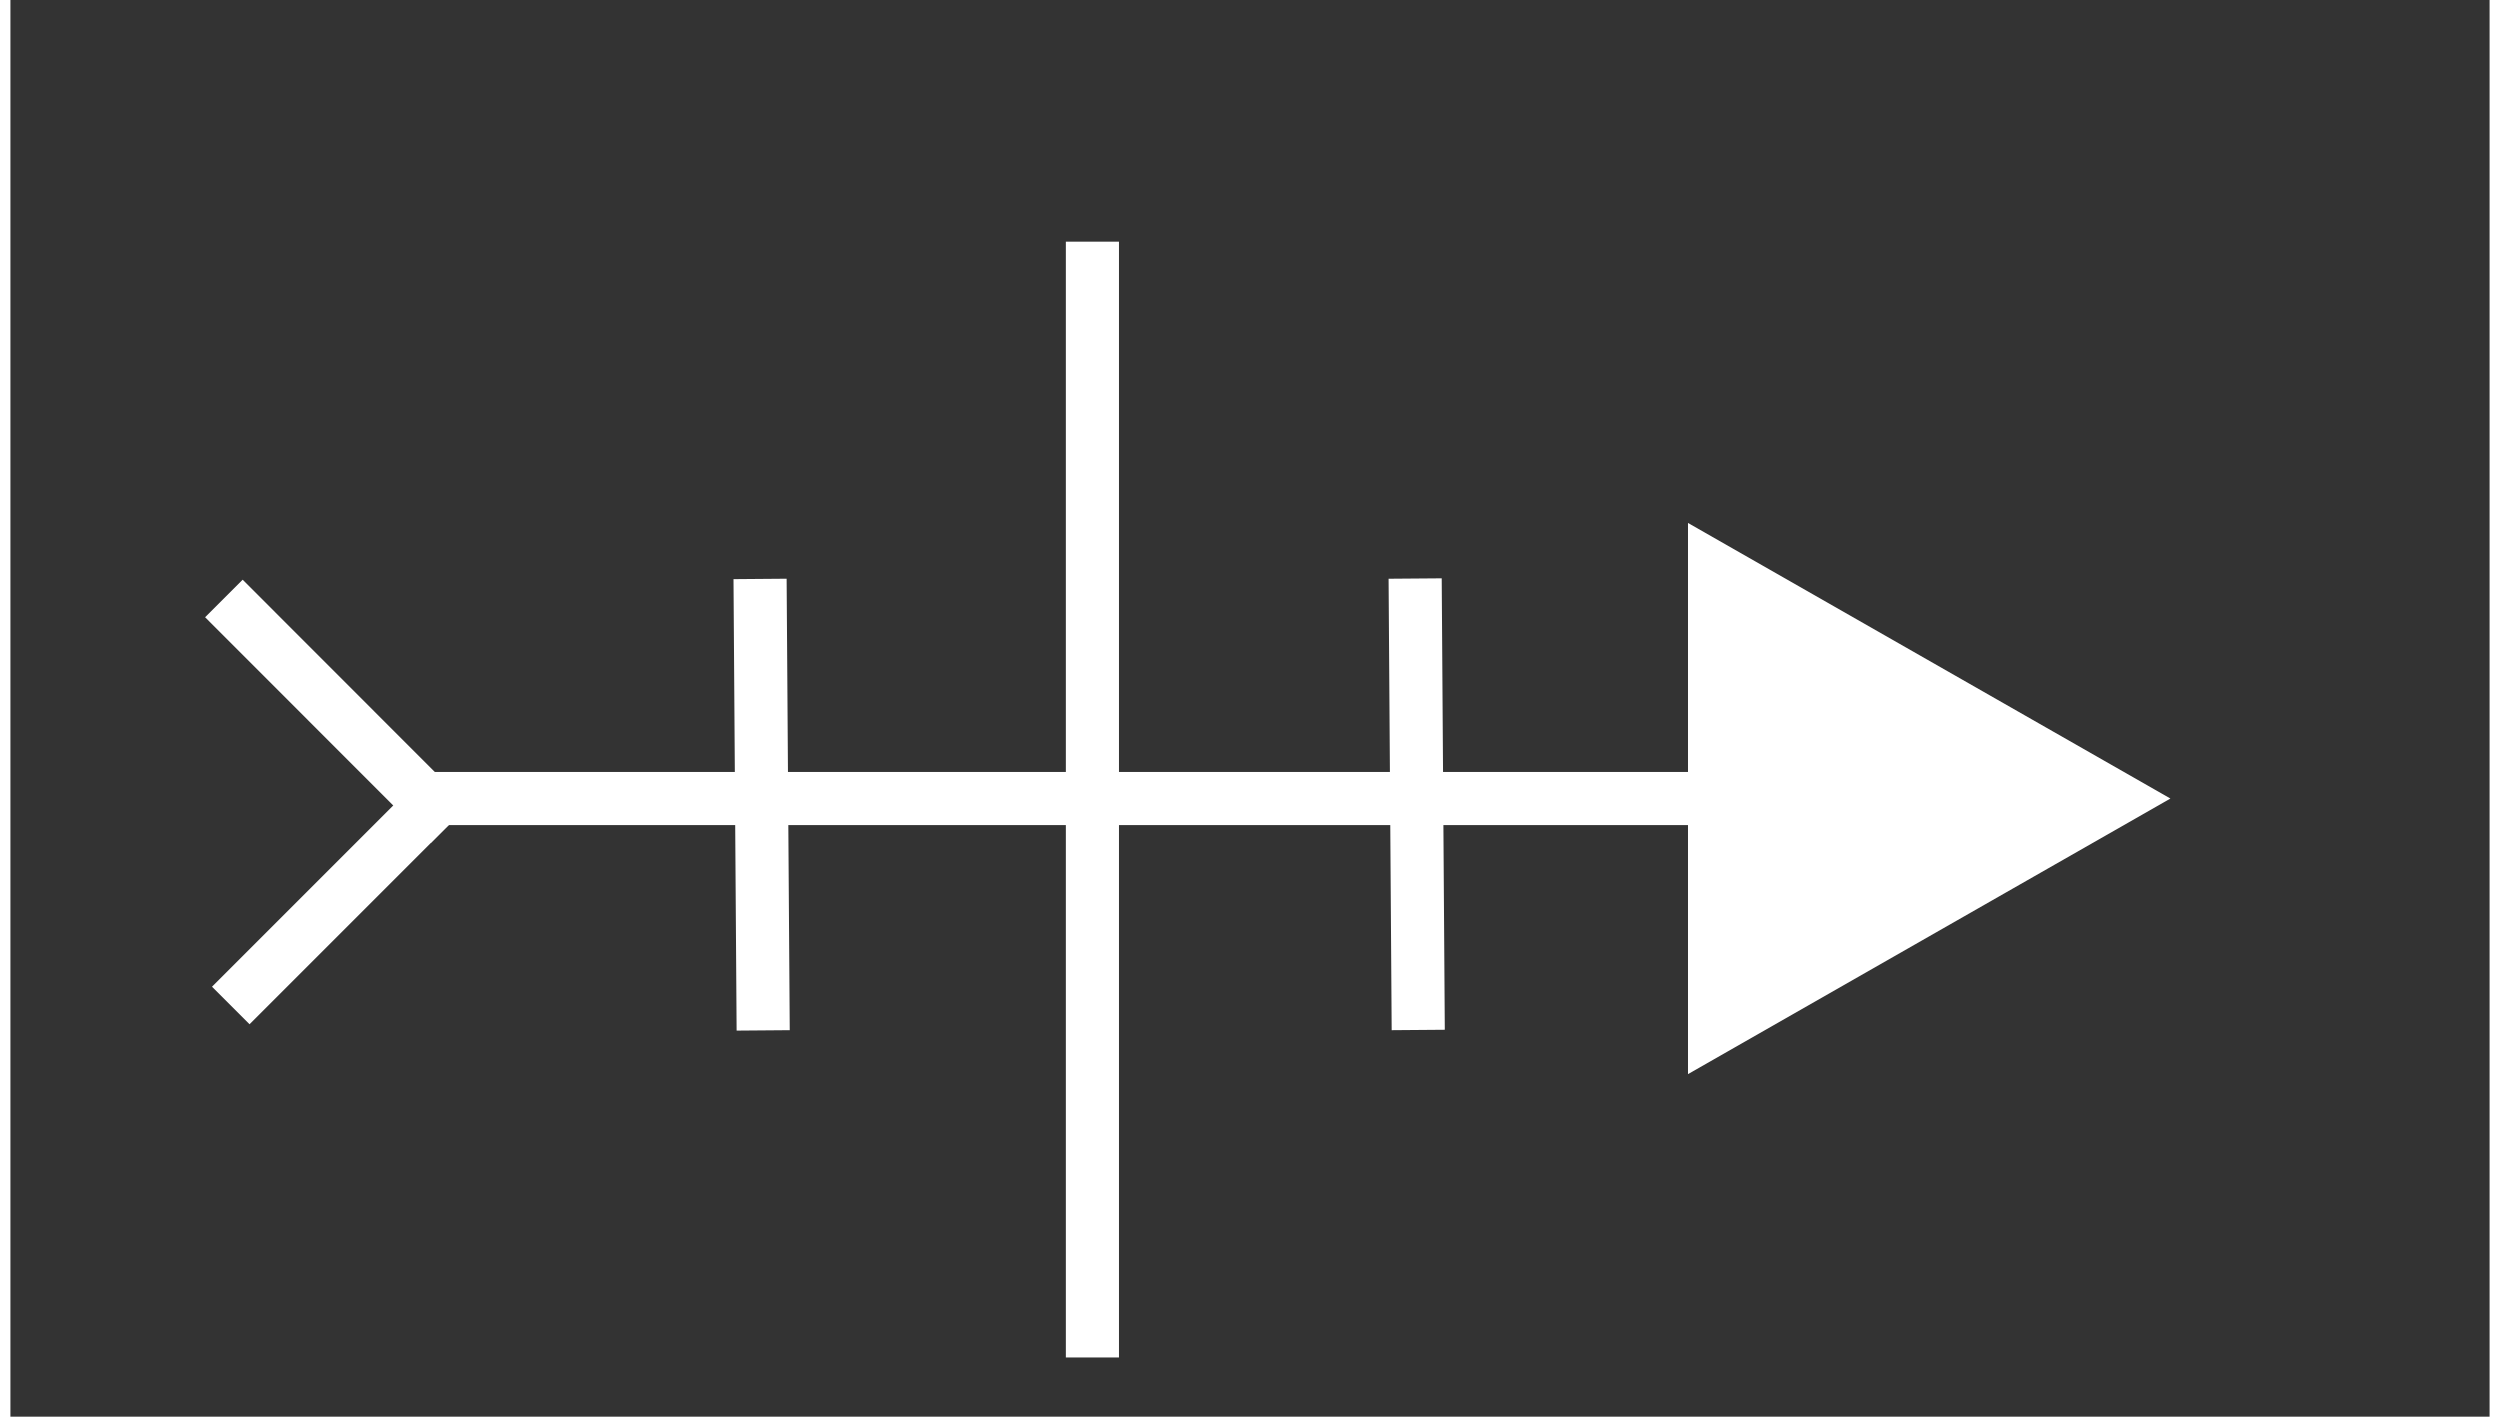 <svg
  xmlns="http://www.w3.org/2000/svg"
  xmlns:xlink="http://www.w3.org/1999/xlink"
  width="60"
  height="34"
  zoomAndPan="magnify"
  viewBox="0 0 70 40"
  preserveAspectRatio="xMidYMid meet"
  version="1.0"
>
  <rect x="0" y="0" width="70" height="40" fill="#333333" stroke="none"/>
  <defs>
    <clipPath id="89644683c5">
      <path d="M 0 0.055 L 202 0.055 L 202 44.945 L 0 44.945 Z M 0 0.055 " clip-rule="nonzero"/>
    </clipPath>
    <clipPath id="897624930a">
      <path d="M 47.367 14.766 L 60.988 14.766 L 60.988 30.328 L 47.367 30.328 Z M 47.367 14.766 " clip-rule="nonzero"/>
    </clipPath>
    <clipPath id="ab03546357">
      <path d="M 60.988 22.547 L 47.367 14.766 L 47.367 30.328 L 60.988 22.547 " clip-rule="nonzero"/>
    </clipPath>
  </defs>
  <g clip-path="url(#897624930a)">
    <g clip-path="url(#ab03546357)">
      <path fill="#ffffff" d="M 47.367 30.328 L 47.367 14.766 L 60.988 14.766 L 60.988 30.328 Z M 47.367 30.328 " fill-opacity="1" fill-rule="nonzero"/>
    </g>
  </g>
  <path stroke-linecap="butt" transform="matrix(0.756, 0, 0, 0.75, 11.429, 21.798)" fill="none" stroke-linejoin="miter" d="M 0.001 0.998 L 53.553 0.998 " stroke="#ffffff" stroke-width="2" stroke-opacity="1" stroke-miterlimit="4"/>
  <path stroke-linecap="butt" transform="matrix(0, -0.749, 0.75, 0, 29.799, 38.329)" fill="none" stroke-linejoin="miter" d="M 0.001 1.002 L 42.063 1.002 " stroke="#ffffff" stroke-width="2" stroke-opacity="1" stroke-miterlimit="4"/>
  <path stroke-linecap="butt" transform="matrix(-0.005, -0.731, 0.75, -0.006, 39.001, 29.086)" fill="none" stroke-linejoin="miter" d="M -0.002 0.999 L 17.435 0.999 " stroke="#ffffff" stroke-width="2" stroke-opacity="1" stroke-miterlimit="4"/>
  <path stroke-linecap="butt" transform="matrix(-0.512, -0.512, 0.53, -0.53, 11.868, 23.802)" fill="none" stroke-linejoin="miter" d="M -0.002 0.999 L 12.446 1.003 " stroke="#ffffff" stroke-width="2" stroke-opacity="1" stroke-miterlimit="4"/>
  <path stroke-linecap="butt" transform="matrix(0.538, -0.538, 0.53, 0.53, 5.692, 27.86)" fill="none" stroke-linejoin="miter" d="M 0 1 L 10.856 1 " stroke="#ffffff" stroke-width="2" stroke-opacity="1" stroke-miterlimit="4"/>
  <path stroke-linecap="butt" transform="matrix(-0.005, -0.731, 0.75, -0.006, 20.503, 29.1)" fill="none" stroke-linejoin="miter" d="M 0.001 1.002 L 17.439 1.001 " stroke="#ffffff" stroke-width="2" stroke-opacity="1" stroke-miterlimit="4"/>
</svg>